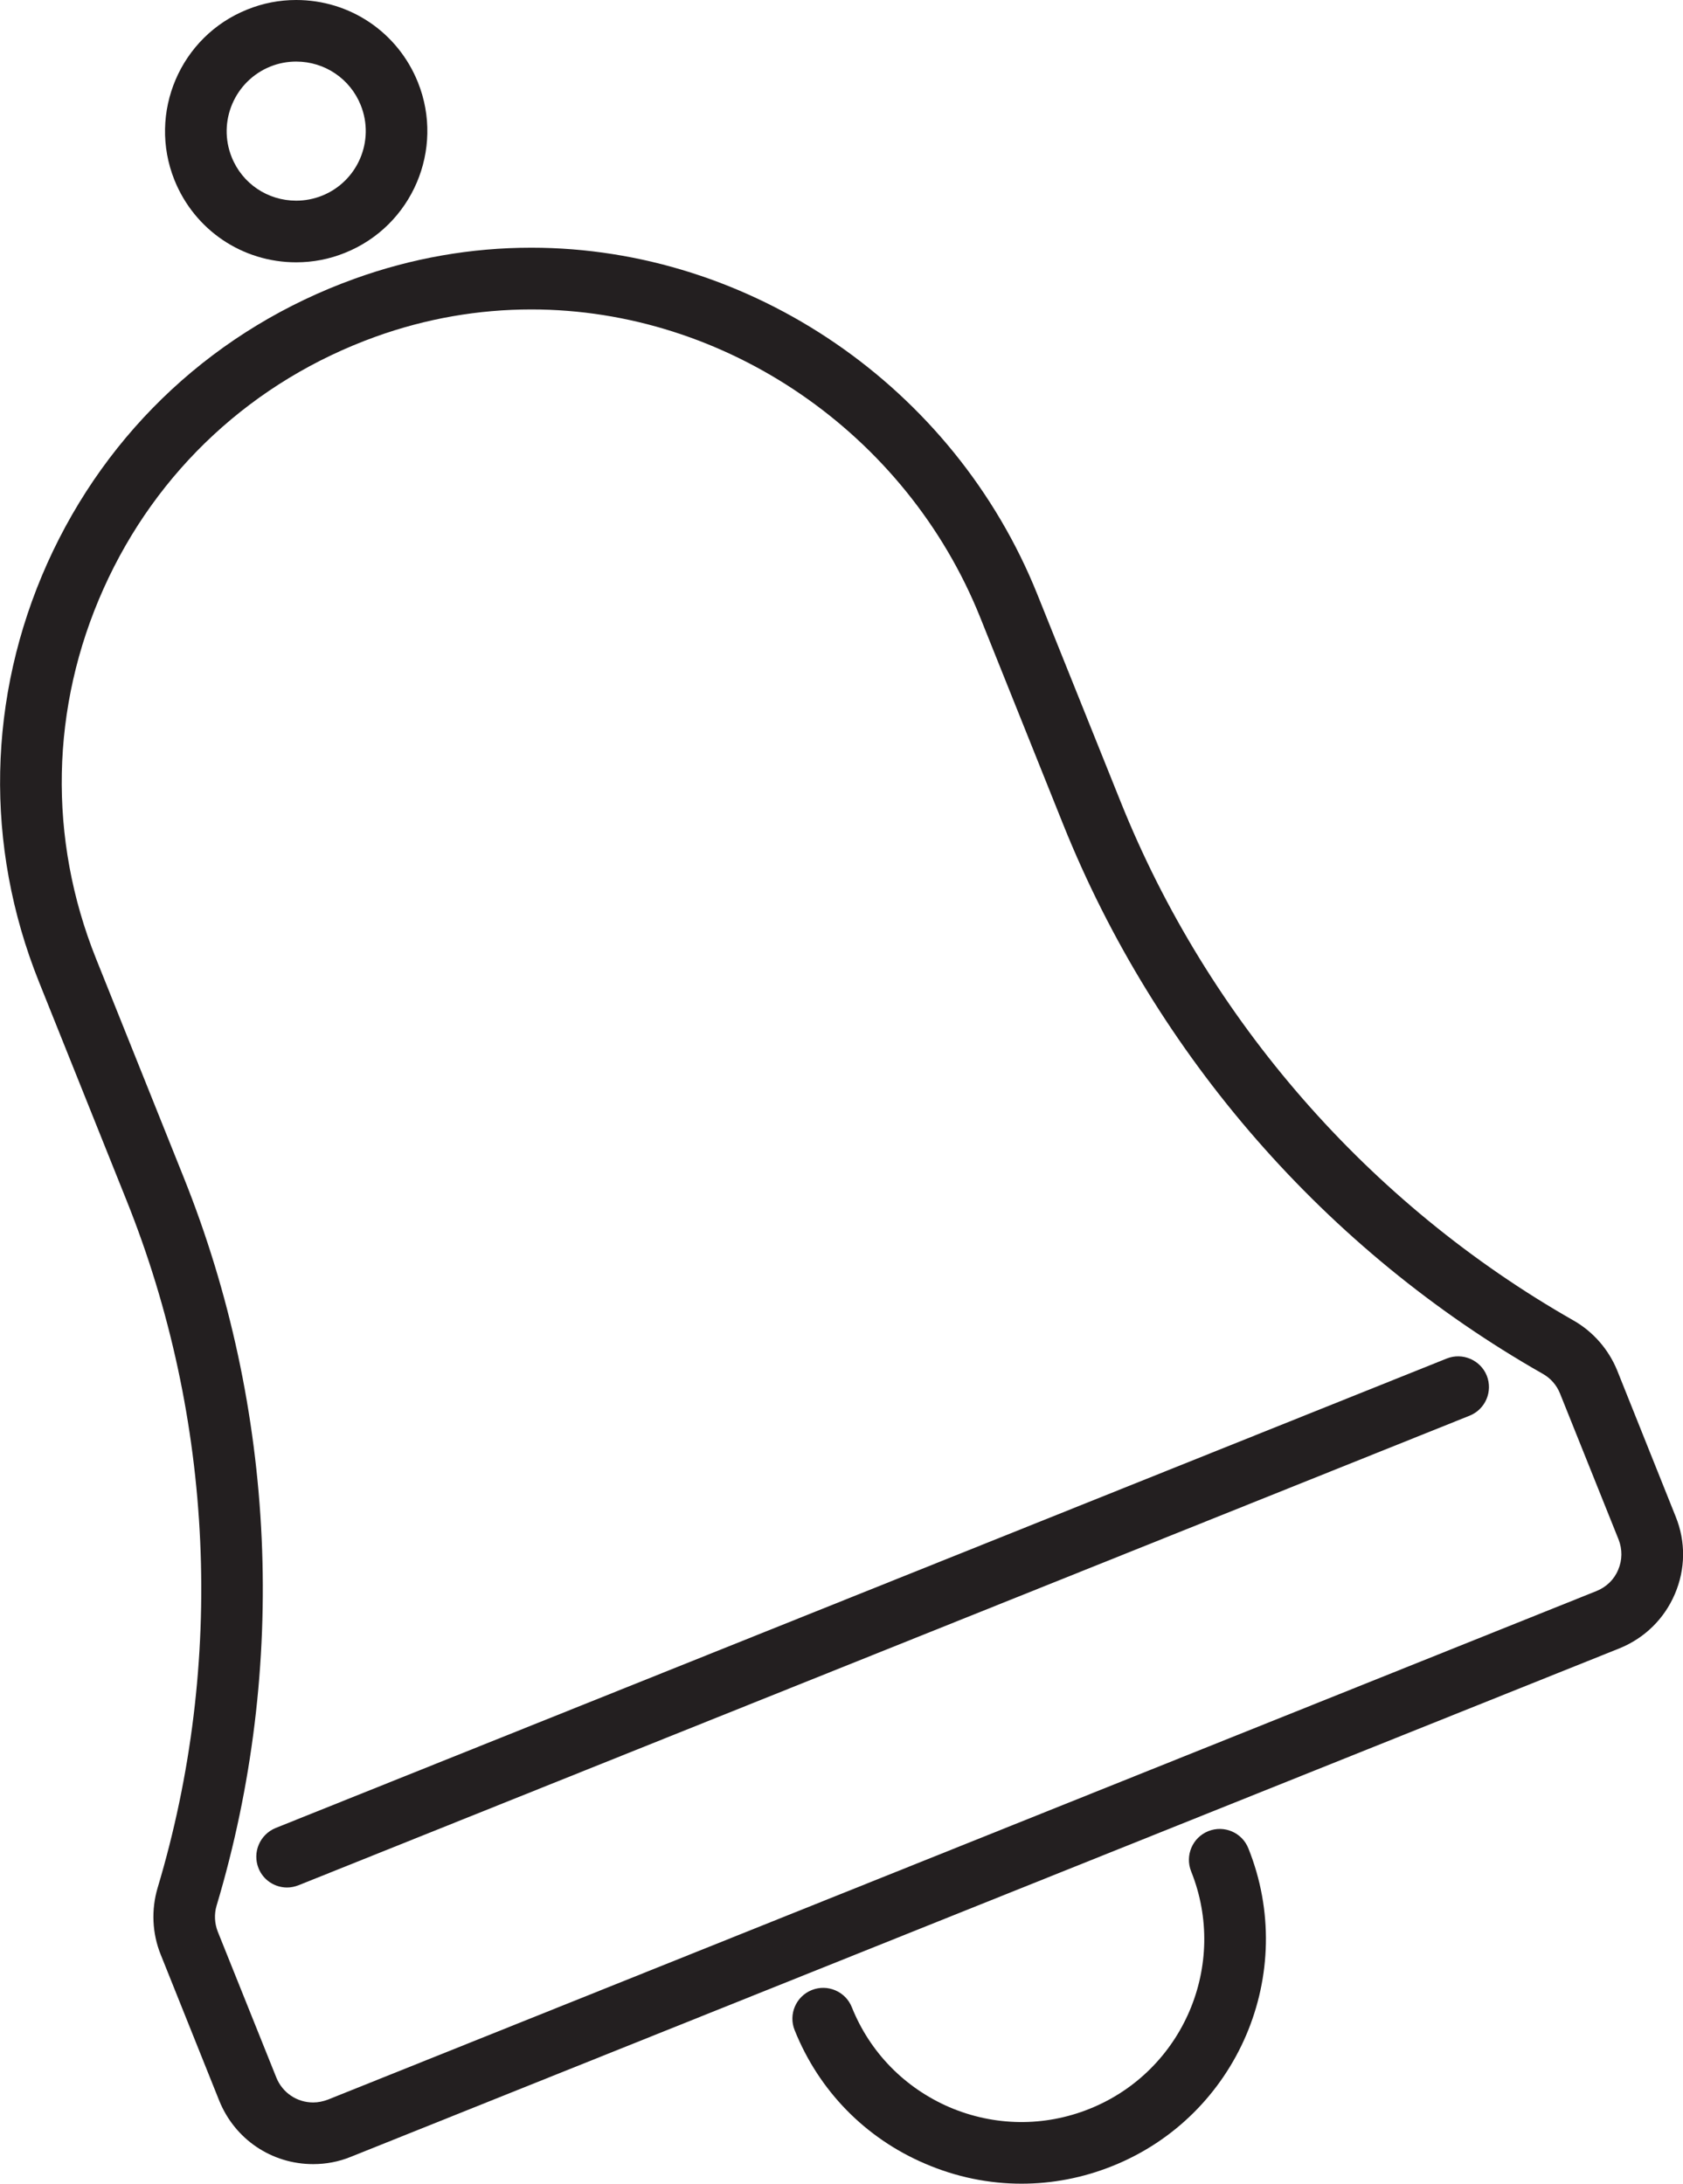 <?xml version="1.0" encoding="utf-8"?>
<!-- Generator: Adobe Illustrator 16.0.0, SVG Export Plug-In . SVG Version: 6.00 Build 0)  -->
<!DOCTYPE svg PUBLIC "-//W3C//DTD SVG 1.1//EN" "http://www.w3.org/Graphics/SVG/1.1/DTD/svg11.dtd">
<svg version="1.1" id="Calque_1" xmlns="http://www.w3.org/2000/svg" xmlns:xlink="http://www.w3.org/1999/xlink" x="0px" y="0px"
	 width="21.315px" height="27.663px" viewBox="0 0 21.315 27.663" enable-background="new 0 0 21.315 27.663" xml:space="preserve">
<g>
	<g>
		<path fill="#231F20" d="M3.966,27.415L3.966,27.415c-0.527,0-0.993-0.316-1.19-0.805l-0.741-1.85
			c-0.108-0.268-0.121-0.567-0.039-0.844c0.855-2.854,0.715-5.947-0.394-8.711l-1.109-2.768c-0.691-1.724-0.653-3.606,0.106-5.301
			c0.761-1.694,2.144-2.976,3.895-3.606c0.721-0.26,1.473-0.392,2.235-0.392c2.78,0,5.356,1.765,6.409,4.392l1.054,2.625
			c1.108,2.765,3.145,5.097,5.733,6.571c0.251,0.142,0.448,0.368,0.557,0.636l0.741,1.852c0.128,0.316,0.124,0.664-0.011,0.979
			c-0.135,0.316-0.384,0.559-0.701,0.688L4.442,27.323C4.29,27.385,4.13,27.415,3.966,27.415z M6.729,3.92
			c-0.672,0-1.335,0.116-1.971,0.345c-1.55,0.559-2.774,1.692-3.446,3.191c-0.673,1.499-0.706,3.166-0.095,4.69l1.109,2.768
			c1.174,2.928,1.322,6.204,0.417,9.227c-0.032,0.107-0.026,0.224,0.015,0.329L3.5,26.319c0.077,0.191,0.26,0.315,0.466,0.315l0,0
			c0.063,0,0.125-0.013,0.187-0.036l16.067-6.443c0.125-0.051,0.223-0.145,0.274-0.269c0.053-0.123,0.054-0.259,0.005-0.384
			l-0.742-1.85c-0.042-0.105-0.119-0.193-0.217-0.248c-2.743-1.56-4.899-4.031-6.074-6.958l-1.052-2.625
			C11.478,5.488,9.192,3.92,6.729,3.92z"/>
	</g>
	<g>
		<path fill="#231F20" d="M3.751,3.323c-0.682,0-1.287-0.409-1.542-1.043C1.869,1.43,2.282,0.46,3.133,0.12
			C3.331,0.04,3.538,0,3.751,0c0.683,0,1.288,0.41,1.542,1.043c0.341,0.85-0.073,1.819-0.924,2.16
			C4.172,3.283,3.964,3.323,3.751,3.323z M3.751,0.78c-0.112,0-0.223,0.021-0.327,0.063C2.973,1.025,2.753,1.539,2.934,1.99
			C3.068,2.326,3.39,2.542,3.751,2.542c0.112,0,0.223-0.021,0.328-0.063C4.53,2.298,4.75,1.785,4.569,1.333
			C4.435,0.998,4.113,0.78,3.751,0.78z"/>
	</g>
	<g>
		<path fill="#231F20" d="M12.937,27.663c-0.413,0-0.826-0.084-1.217-0.252c-0.761-0.324-1.349-0.926-1.656-1.693
			c-0.081-0.2,0.017-0.428,0.217-0.508s0.428,0.018,0.507,0.217c0.23,0.574,0.671,1.023,1.239,1.268
			c0.568,0.242,1.198,0.25,1.771,0.02c1.186-0.475,1.763-1.826,1.287-3.01c-0.079-0.201,0.018-0.428,0.218-0.508
			s0.427,0.017,0.507,0.217c0.636,1.584-0.137,3.391-1.721,4.025C13.717,27.589,13.326,27.663,12.937,27.663z"/>
	</g>
	<g>
		<path fill="#231F20" d="M3.636,23.911c-0.155,0-0.302-0.093-0.362-0.245c-0.08-0.2,0.017-0.427,0.217-0.509l14.831-5.947
			c0.2-0.08,0.428,0.018,0.508,0.217c0.079,0.2-0.018,0.427-0.218,0.507l-14.83,5.948C3.733,23.901,3.684,23.911,3.636,23.911z"/>
	</g>
</g>
</svg>
